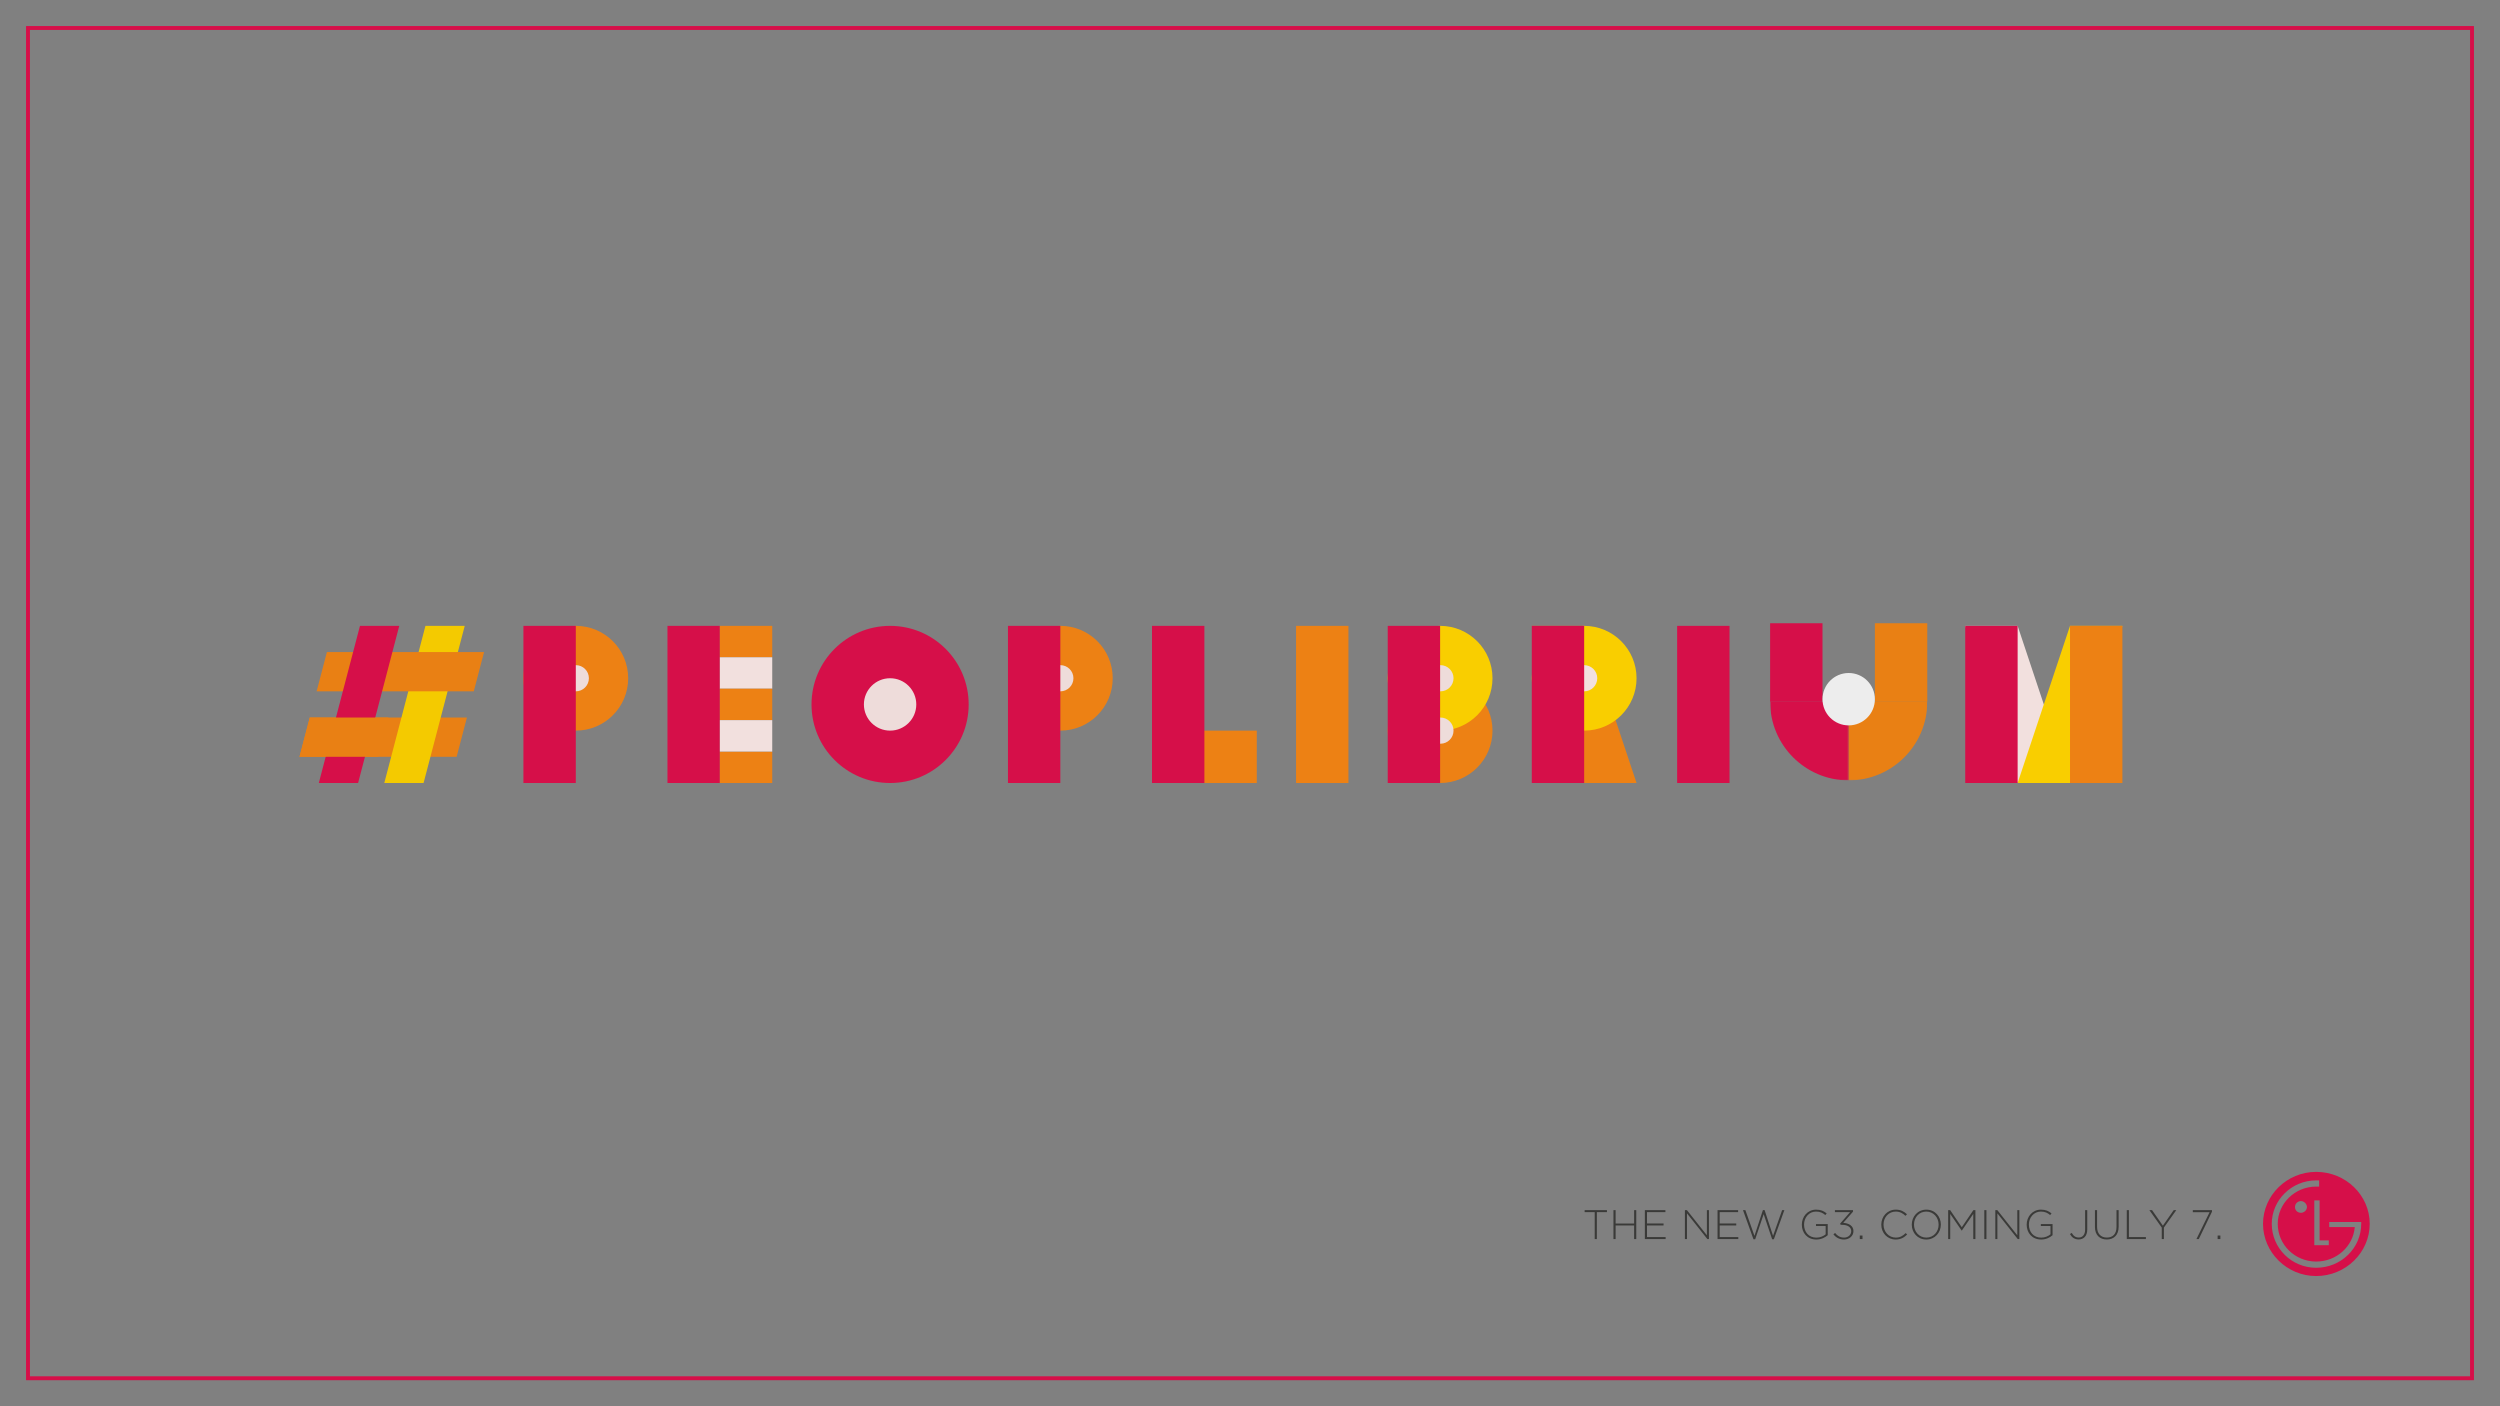 <?xml version="1.0" encoding="UTF-8" standalone="no"?>
<svg width="1920px" height="1080px" viewBox="0 0 1920 1080" version="1.1" xmlns="http://www.w3.org/2000/svg" xmlns:xlink="http://www.w3.org/1999/xlink" xmlns:sketch="http://www.bohemiancoding.com/sketch/ns">
    <rect x="0" y="0" width="1920" height="1080" fill="#808080" stroke="none"/>
    <!-- Generator: Sketch 3.5.1 (25234) - http://www.bohemiancoding.com/sketch -->
    <title>lg.peoplibrium.poster.landscape.02</title>
    <desc>Created with Sketch.</desc>
    <defs>
        <path id="path-1" d="M0.454,0.994 L60.798,0.994 L60.798,61.339 L0.454,61.339"></path>
        <path id="path-3" d="M0.799,61.339 L61.144,61.339 L61.144,0.994 L0.799,0.994"></path>
    </defs>
    <g id="Page-1" stroke="none" stroke-width="1" fill="none" fill-rule="evenodd" sketch:type="MSPage">
        <g id="lg.peoplibrium.poster.landscape.02" sketch:type="MSArtboardGroup">
            <path d="M23,23 L1897,23 L1897,1057 L23,1057 L23,23 Z M20,1060 L1900,1060 L1900,20 L20,20 L20,1060 Z" id="Fill-2" fill="#D60F49" sketch:type="MSShapeGroup"></path>
            <g id="Group" sketch:type="MSLayerGroup" transform="translate(230, 478)">
                <path d="M453.592,2.661 C420.264,2.661 393.247,29.678 393.247,63.005 C393.247,96.333 420.264,123.35 453.592,123.35 C486.919,123.35 513.937,96.333 513.937,63.005 C513.937,29.678 486.919,2.661 453.592,2.661" id="Fill-4" fill="#D60F49" sketch:type="MSShapeGroup"></path>
                <path d="M453.592,83.12 C442.483,83.12 433.477,74.115 433.477,63.005 C433.477,51.896 442.483,42.891 453.592,42.891 C464.701,42.891 473.707,51.896 473.707,63.005 C473.707,74.115 464.701,83.12 453.592,83.12" id="Fill-5" fill="#EEDCDA" sketch:type="MSShapeGroup"></path>
                <path d="M212.213,2.661 C189.994,2.661 171.983,20.673 171.983,42.891 C171.983,65.109 189.994,83.12 212.213,83.12 C234.431,83.12 252.442,65.109 252.442,42.891 C252.442,20.673 234.431,2.661 212.213,2.661" id="Fill-6" fill="#ED8114" sketch:type="MSShapeGroup"></path>
                <path d="M212.213,52.948 C206.658,52.948 202.155,48.445 202.155,42.891 C202.155,37.336 206.658,32.833 212.213,32.833 C217.767,32.833 222.27,37.336 222.27,42.891 C222.27,48.445 217.767,52.948 212.213,52.948" id="Fill-7" fill="#EEDCDA" sketch:type="MSShapeGroup"></path>
                <path d="M171.983,2.661 L212.213,2.661 L212.213,123.351 L171.983,123.351 L171.983,2.661 Z" id="Fill-8" fill="#D60F49" sketch:type="MSShapeGroup"></path>
                <path d="M282.615,2.661 L322.845,2.661 L322.845,123.351 L282.615,123.351 L282.615,2.661 Z" id="Fill-9" fill="#D60F49" sketch:type="MSShapeGroup"></path>
                <path d="M322.845,2.661 L363.075,2.661 L363.075,26.799 L322.845,26.799 L322.845,2.661 Z" id="Fill-10" fill="#ED8114" sketch:type="MSShapeGroup"></path>
                <path d="M322.845,26.799 L363.075,26.799 L363.075,50.937 L322.845,50.937 L322.845,26.799 Z" id="Fill-11" fill="#F2E0DE" sketch:type="MSShapeGroup"></path>
                <path d="M322.845,50.937 L363.075,50.937 L363.075,75.075 L322.845,75.075 L322.845,50.937 Z" id="Fill-12" fill="#ED8114" sketch:type="MSShapeGroup"></path>
                <path d="M322.845,99.213 L363.075,99.213 L363.075,123.351 L322.845,123.351 L322.845,99.213 Z" id="Fill-13" fill="#ED8114" sketch:type="MSShapeGroup"></path>
                <path d="M322.845,75.075 L363.075,75.075 L363.075,99.213 L322.845,99.213 L322.845,75.075 Z" id="Fill-14" fill="#F2E0DE" sketch:type="MSShapeGroup"></path>
                <path d="M765.374,2.661 L805.604,2.661 L805.604,123.351 L765.374,123.351 L765.374,2.661 Z" id="Fill-15" fill="#ED8114" sketch:type="MSShapeGroup"></path>
                <path d="M1058.046,2.661 L1098.276,2.661 L1098.276,123.351 L1058.046,123.351 L1058.046,2.661 Z" id="Fill-16" fill="#D60F49" sketch:type="MSShapeGroup"></path>
                <path d="M1359.77,123.35 L1319.54,123.35 L1279.31,2.661 L1319.54,2.661 L1359.77,123.35" id="Fill-17" fill="#F2E0DE" sketch:type="MSShapeGroup"></path>
                <path d="M1400,2.661 L1359.77,2.661 L1319.54,123.35 L1359.77,123.35 L1400,2.661" id="Fill-18" fill="#F9CE00" sketch:type="MSShapeGroup"></path>
                <path d="M1359.77,2.661 L1400,2.661 L1400,123.351 L1359.77,123.351 L1359.77,2.661 Z" id="Fill-19" fill="#ED8114" sketch:type="MSShapeGroup"></path>
                <path d="M1279.31,2.661 L1319.54,2.661 L1319.54,123.351 L1279.31,123.351 L1279.31,2.661 Z" id="Fill-20" fill="#D60F49" sketch:type="MSShapeGroup"></path>
                <path d="M916.236,83.12 C916.236,105.339 898.224,123.35 876.006,123.35 C853.787,123.35 835.776,105.339 835.776,83.12 C835.776,60.902 853.787,42.891 876.006,42.891 C898.224,42.891 916.236,60.902 916.236,83.12" id="Fill-21" fill="#ED8114" sketch:type="MSShapeGroup"></path>
                <path d="M916.236,42.891 C916.236,65.109 898.224,83.12 876.006,83.12 C853.787,83.12 835.776,65.109 835.776,42.891 C835.776,20.673 853.787,2.661 876.006,2.661 C898.224,2.661 916.236,20.673 916.236,42.891" id="Fill-22" fill="#F9CE00" sketch:type="MSShapeGroup"></path>
                <path d="M886.315,42.891 C886.315,48.445 881.812,52.948 876.257,52.948 C870.703,52.948 866.2,48.445 866.2,42.891 C866.2,37.336 870.703,32.833 876.257,32.833 C881.812,32.833 886.315,37.336 886.315,42.891" id="Fill-23" fill="#EEDCDA" sketch:type="MSShapeGroup"></path>
                <path d="M886.315,83.12 C886.315,88.675 881.812,93.178 876.257,93.178 C870.703,93.178 866.2,88.675 866.2,83.12 C866.2,77.566 870.703,73.063 876.257,73.063 C881.812,73.063 886.315,77.566 886.315,83.12" id="Fill-24" fill="#EEDCDA" sketch:type="MSShapeGroup"></path>
                <path d="M835.776,2.661 L876.006,2.661 L876.006,123.351 L835.776,123.351 L835.776,2.661 Z" id="Fill-25" fill="#D60F49" sketch:type="MSShapeGroup"></path>
                <path d="M1026.868,123.35 L986.638,123.35 L946.408,2.661 L986.638,2.661 L1026.868,123.35" id="Fill-26" fill="#ED8114" sketch:type="MSShapeGroup"></path>
                <path d="M1026.868,42.891 C1026.868,65.109 1008.856,83.12 986.638,83.12 C964.42,83.12 946.408,65.109 946.408,42.891 C946.408,20.673 964.42,2.661 986.638,2.661 C1008.856,2.661 1026.868,20.673 1026.868,42.891" id="Fill-27" fill="#F9CE00" sketch:type="MSShapeGroup"></path>
                <path d="M996.695,42.891 C996.695,48.445 992.192,52.948 986.638,52.948 C981.083,52.948 976.581,48.445 976.581,42.891 C976.581,37.336 981.083,32.833 986.638,32.833 C992.192,32.833 996.695,37.336 996.695,42.891" id="Fill-28" fill="#F2E0DE" sketch:type="MSShapeGroup"></path>
                <path d="M946.408,2.661 L986.638,2.661 L986.638,123.351 L946.408,123.351 L946.408,2.661 Z" id="Fill-29" fill="#D60F49" sketch:type="MSShapeGroup"></path>
                <path d="M584.339,2.661 C562.121,2.661 544.109,20.673 544.109,42.891 C544.109,65.109 562.121,83.12 584.339,83.12 C606.557,83.12 624.569,65.109 624.569,42.891 C624.569,20.673 606.557,2.661 584.339,2.661" id="Fill-30" fill="#ED8114" sketch:type="MSShapeGroup"></path>
                <path d="M584.339,52.948 C578.784,52.948 574.282,48.445 574.282,42.891 C574.282,37.336 578.784,32.833 584.339,32.833 C589.893,32.833 594.397,37.336 594.397,42.891 C594.397,48.445 589.893,52.948 584.339,52.948" id="Fill-31" fill="#EEDCDA" sketch:type="MSShapeGroup"></path>
                <path d="M544.109,2.661 L584.339,2.661 L584.339,123.351 L544.109,123.351 L544.109,2.661 Z" id="Fill-32" fill="#D60F49" sketch:type="MSShapeGroup"></path>
                <path d="M654.742,83.12 L735.202,83.12 L735.202,123.35 L654.742,123.35 L654.742,83.12 Z" id="Fill-33" fill="#ED8114" sketch:type="MSShapeGroup"></path>
                <path d="M654.742,2.661 L694.972,2.661 L694.972,123.351 L654.742,123.351 L654.742,2.661 Z" id="Fill-34" fill="#D60F49" sketch:type="MSShapeGroup"></path>
                <g id="Group-37" transform="translate(1129, 60)">
                    <mask id="mask-2" sketch:name="Clip 36" fill="white">
                        <use xlink:href="#path-1"></use>
                    </mask>
                    <g id="Clip-36"></g>
                    <path d="M60.799,-59.351 C27.471,-59.351 0.454,-32.334 0.454,0.994 C0.454,34.322 27.471,61.339 60.799,61.339 C94.126,61.339 121.144,34.322 121.144,0.994 C121.144,-32.334 94.126,-59.351 60.799,-59.351" id="Fill-35" fill="#D60F49" sketch:type="MSShapeGroup" mask="url(#mask-2)"></path>
                </g>
                <path d="M1129.454,0.649 L1169.684,0.649 L1169.684,60.994 L1129.454,60.994 L1129.454,0.649 Z" id="Fill-38" fill="#D60F49" sketch:type="MSShapeGroup"></path>
                <g id="Group-41" transform="translate(1189, 60)">
                    <mask id="mask-4" sketch:name="Clip 40" fill="white">
                        <use xlink:href="#path-3"></use>
                    </mask>
                    <g id="Clip-40"></g>
                    <path d="M-59.546,0.994 C-59.546,34.322 -32.529,61.339 0.799,61.339 C34.126,61.339 61.144,34.322 61.144,0.994 C61.144,-32.334 34.126,-59.351 0.799,-59.351 C-32.529,-59.351 -59.546,-32.334 -59.546,0.994" id="Fill-39" fill="#E98014" sketch:type="MSShapeGroup" mask="url(#mask-4)"></path>
                </g>
                <path d="M1209.914,0.649 L1250.144,0.649 L1250.144,60.994 L1209.914,60.994 L1209.914,0.649 Z" id="Fill-42" fill="#E98014" sketch:type="MSShapeGroup"></path>
                <path d="M1209.914,58.983 C1209.914,70.092 1200.908,79.098 1189.799,79.098 C1178.69,79.098 1169.684,70.092 1169.684,58.983 C1169.684,47.874 1178.69,38.868 1189.799,38.868 C1200.908,38.868 1209.914,47.874 1209.914,58.983" id="Fill-43" fill="#EDEDED" sketch:type="MSShapeGroup"></path>
                <path d="M7.902,73.063 L128.591,73.063 L120.69,103.235 L0,103.235 L7.902,73.063" id="Fill-44" fill="#E98014" sketch:type="MSShapeGroup"></path>
                <path d="M65.134,123.35 L96.741,2.661 L126.913,2.661 L95.307,123.35 L65.134,123.35" id="Fill-45" fill="#F4CA00" sketch:type="MSShapeGroup"></path>
                <path d="M21.071,22.776 L141.76,22.776 L133.859,52.948 L13.169,52.948 L21.071,22.776" id="Fill-46" fill="#E98014" sketch:type="MSShapeGroup"></path>
                <path d="M14.847,123.35 L46.453,2.661 L76.626,2.661 L45.02,123.35 L14.847,123.35" id="Fill-47" fill="#D60F49" sketch:type="MSShapeGroup"></path>
                <path d="M7.902,73.063 L68.246,73.063 L60.345,103.235 L0,103.235 L7.902,73.063" id="Fill-48" fill="#E98014" sketch:type="MSShapeGroup"></path>
            </g>
            <path d="M1767.141,931.435 C1764.492,931.435 1762.549,929.493 1762.549,927.02 C1762.549,924.548 1764.492,922.429 1767.141,922.429 C1769.437,922.429 1771.733,924.548 1771.733,927.02 C1771.733,929.493 1769.437,931.435 1767.141,931.435 L1767.141,931.435 Z M1777.384,921.899 L1781.447,921.899 L1781.447,952.627 L1788.511,952.627 L1788.511,956.335 L1777.384,956.335 L1777.384,921.899 L1777.384,921.899 Z M1808.822,938.499 L1788.865,938.499 L1788.865,942.383 L1808.469,942.383 C1807.231,957.218 1794.516,968.874 1778.798,968.874 C1762.549,968.874 1749.303,955.983 1749.303,939.912 C1749.303,924.194 1762.549,911.303 1778.798,911.303 L1781.094,911.303 L1781.094,906.533 L1778.798,906.533 C1759.899,906.533 1744.711,921.722 1744.711,939.912 C1744.711,958.455 1759.899,973.643 1778.798,973.643 C1798.049,973.643 1813.413,958.455 1813.413,939.912 L1813.413,938.499 L1808.822,938.499 L1808.822,938.499 Z M1778.798,980 C1801.58,980 1819.948,961.81 1819.948,939.912 C1819.948,918.013 1801.58,900 1778.798,900 C1756.368,900 1738,918.013 1738,939.912 C1738,961.81 1756.368,980 1778.798,980 L1778.798,980 Z" id="Fill-3" fill="#D60F49" sketch:type="MSShapeGroup"></path>
            <path d="M1234.128,930.903 L1234.128,929.381 L1217,929.381 L1217,930.903 L1224.739,930.903 L1224.739,951.583 L1226.389,951.583 L1226.389,930.903 L1234.128,930.903 Z M1256.648,951.583 L1256.648,929.381 L1254.999,929.381 L1254.999,939.657 L1240.789,939.657 L1240.789,929.381 L1239.139,929.381 L1239.139,951.583 L1240.789,951.583 L1240.789,941.18 L1254.999,941.18 L1254.999,951.583 L1256.648,951.583 Z M1279.2,951.583 L1279.2,950.061 L1264.895,950.061 L1264.895,941.148 L1277.614,941.148 L1277.614,939.626 L1264.895,939.626 L1264.895,930.903 L1279.041,930.903 L1279.041,929.381 L1263.245,929.381 L1263.245,951.583 L1279.2,951.583 Z M1312.472,951.583 L1312.472,929.381 L1310.886,929.381 L1310.886,948.697 L1295.566,929.381 L1294.012,929.381 L1294.012,951.583 L1295.598,951.583 L1295.598,931.855 L1311.235,951.583 L1312.472,951.583 Z M1335.024,951.583 L1335.024,950.061 L1320.719,950.061 L1320.719,941.148 L1333.438,941.148 L1333.438,939.626 L1320.719,939.626 L1320.719,930.903 L1334.865,930.903 L1334.865,929.381 L1319.069,929.381 L1319.069,951.583 L1335.024,951.583 Z M1370.39,929.381 L1368.677,929.381 L1361.699,949.141 L1355.197,929.317 L1353.928,929.317 L1347.426,949.141 L1340.448,929.381 L1338.608,929.381 L1346.664,951.742 L1347.997,951.742 L1354.499,932.457 L1361.001,951.742 L1362.333,951.742 L1370.39,929.381 Z M1403.694,948.634 L1403.694,940.07 L1394.686,940.07 L1394.686,941.592 L1402.108,941.592 L1402.108,947.968 C1400.49,949.331 1397.858,950.505 1395.035,950.505 C1389.103,950.505 1385.519,946.223 1385.519,940.482 L1385.519,940.419 C1385.519,935.058 1389.294,930.491 1394.686,930.491 C1398.048,930.491 1400.078,931.633 1401.823,933.155 L1402.901,931.918 C1400.681,930.078 1398.397,929 1394.781,929 C1388.152,929 1383.807,934.487 1383.807,940.482 L1383.807,940.545 C1383.807,946.794 1387.962,951.964 1394.971,951.964 C1398.587,951.964 1401.696,950.41 1403.694,948.634 L1403.694,948.634 Z M1420.854,930.935 L1413.209,939.753 L1413.622,940.672 L1414.827,940.672 C1418.824,940.672 1421.742,942.385 1421.742,945.525 C1421.742,948.475 1419.236,950.473 1416.254,950.473 C1413.336,950.473 1411.116,949.173 1409.34,946.921 L1408.071,947.968 C1409.879,950.315 1412.607,951.964 1416.223,951.964 C1420.061,951.964 1423.454,949.363 1423.454,945.462 C1423.454,941.37 1419.807,939.404 1415.588,939.15 L1423.106,930.554 L1423.106,929.381 L1409.213,929.381 L1409.213,930.935 L1420.854,930.935 Z M1430.401,951.583 L1430.401,948.887 L1428.307,948.887 L1428.307,951.583 L1430.401,951.583 Z M1464.688,948.094 L1463.578,947.016 C1461.326,949.236 1459.138,950.473 1455.934,950.473 C1450.637,950.473 1446.545,946.096 1446.545,940.482 L1446.545,940.419 C1446.545,934.836 1450.574,930.491 1455.902,930.491 C1459.233,930.491 1461.453,931.886 1463.388,933.758 L1464.561,932.552 C1462.278,930.459 1459.899,929 1455.934,929 C1449.527,929 1444.833,934.202 1444.833,940.482 L1444.833,940.545 C1444.833,946.921 1449.527,951.964 1455.871,951.964 C1459.804,951.964 1462.341,950.41 1464.688,948.094 L1464.688,948.094 Z M1490.57,940.482 C1490.602,940.45 1490.602,940.45 1490.57,940.419 C1490.57,934.36 1486.161,929 1479.437,929 C1472.713,929 1468.241,934.424 1468.241,940.482 L1468.241,940.545 C1468.241,946.604 1472.649,951.964 1479.374,951.964 C1486.098,951.964 1490.57,946.54 1490.57,940.482 L1490.57,940.482 Z M1488.858,940.545 C1488.858,946.033 1484.924,950.473 1479.437,950.473 C1473.95,950.473 1469.953,945.969 1469.953,940.482 L1469.953,940.419 C1469.953,934.931 1473.887,930.491 1479.374,930.491 C1484.861,930.491 1488.858,934.995 1488.858,940.482 L1488.858,940.545 Z M1517.119,951.583 L1517.119,929.381 L1515.564,929.381 L1506.652,942.512 L1497.739,929.381 L1496.184,929.381 L1496.184,951.583 L1497.77,951.583 L1497.77,932.299 L1506.556,945.081 L1506.683,945.081 L1515.469,932.299 L1515.469,951.583 L1517.119,951.583 Z M1525.587,951.583 L1525.587,929.381 L1523.938,929.381 L1523.938,951.583 L1525.587,951.583 Z M1550.867,951.583 L1550.867,929.381 L1549.281,929.381 L1549.281,948.697 L1533.961,929.381 L1532.407,929.381 L1532.407,951.583 L1533.993,951.583 L1533.993,931.855 L1549.63,951.583 L1550.867,951.583 Z M1576.368,948.634 L1576.368,940.07 L1567.36,940.07 L1567.36,941.592 L1574.782,941.592 L1574.782,947.968 C1573.165,949.331 1570.532,950.505 1567.709,950.505 C1561.778,950.505 1558.194,946.223 1558.194,940.482 L1558.194,940.419 C1558.194,935.058 1561.968,930.491 1567.36,930.491 C1570.722,930.491 1572.752,931.633 1574.497,933.155 L1575.575,931.918 C1573.355,930.078 1571.071,929 1567.456,929 C1560.826,929 1556.481,934.487 1556.481,940.482 L1556.481,940.545 C1556.481,946.794 1560.636,951.964 1567.646,951.964 C1571.262,951.964 1574.37,950.41 1576.368,948.634 L1576.368,948.634 Z M1603.012,944.352 L1603.012,929.381 L1601.362,929.381 L1601.362,944.479 C1601.362,948.348 1599.269,950.41 1596.541,950.41 C1593.94,950.41 1592.45,949.205 1591.086,946.889 L1589.722,947.746 C1591.086,950.188 1593.147,951.901 1596.446,951.901 C1600.125,951.901 1603.012,949.331 1603.012,944.352 L1603.012,944.352 Z M1627.118,942.163 L1627.118,929.381 L1625.468,929.381 L1625.468,942.353 C1625.468,947.714 1622.582,950.442 1618.078,950.442 C1613.384,950.442 1610.561,947.428 1610.561,942.195 L1610.561,929.381 L1608.911,929.381 L1608.911,942.353 C1608.911,948.57 1612.686,951.932 1618.014,951.932 C1623.407,951.932 1627.118,948.538 1627.118,942.163 L1627.118,942.163 Z M1648.052,951.583 L1648.052,950.061 L1635.015,950.061 L1635.015,929.381 L1633.366,929.381 L1633.366,951.583 L1648.052,951.583 Z M1671.396,929.381 L1669.43,929.381 L1661.088,941.307 L1652.778,929.381 L1650.716,929.381 L1660.232,942.797 L1660.232,951.583 L1661.881,951.583 L1661.881,942.766 L1671.396,929.381 Z M1684.084,930.967 L1696.961,930.967 L1686.875,951.583 L1688.683,951.583 L1698.801,930.586 L1698.801,929.381 L1684.084,929.381 L1684.084,930.967 Z M1705.24,951.583 L1705.24,948.887 L1703.146,948.887 L1703.146,951.583 L1705.24,951.583 Z" id="the-new-g3.-Coming-July-7." fill="#3A3A38" sketch:type="MSShapeGroup"></path>
        </g>
    </g>
</svg>